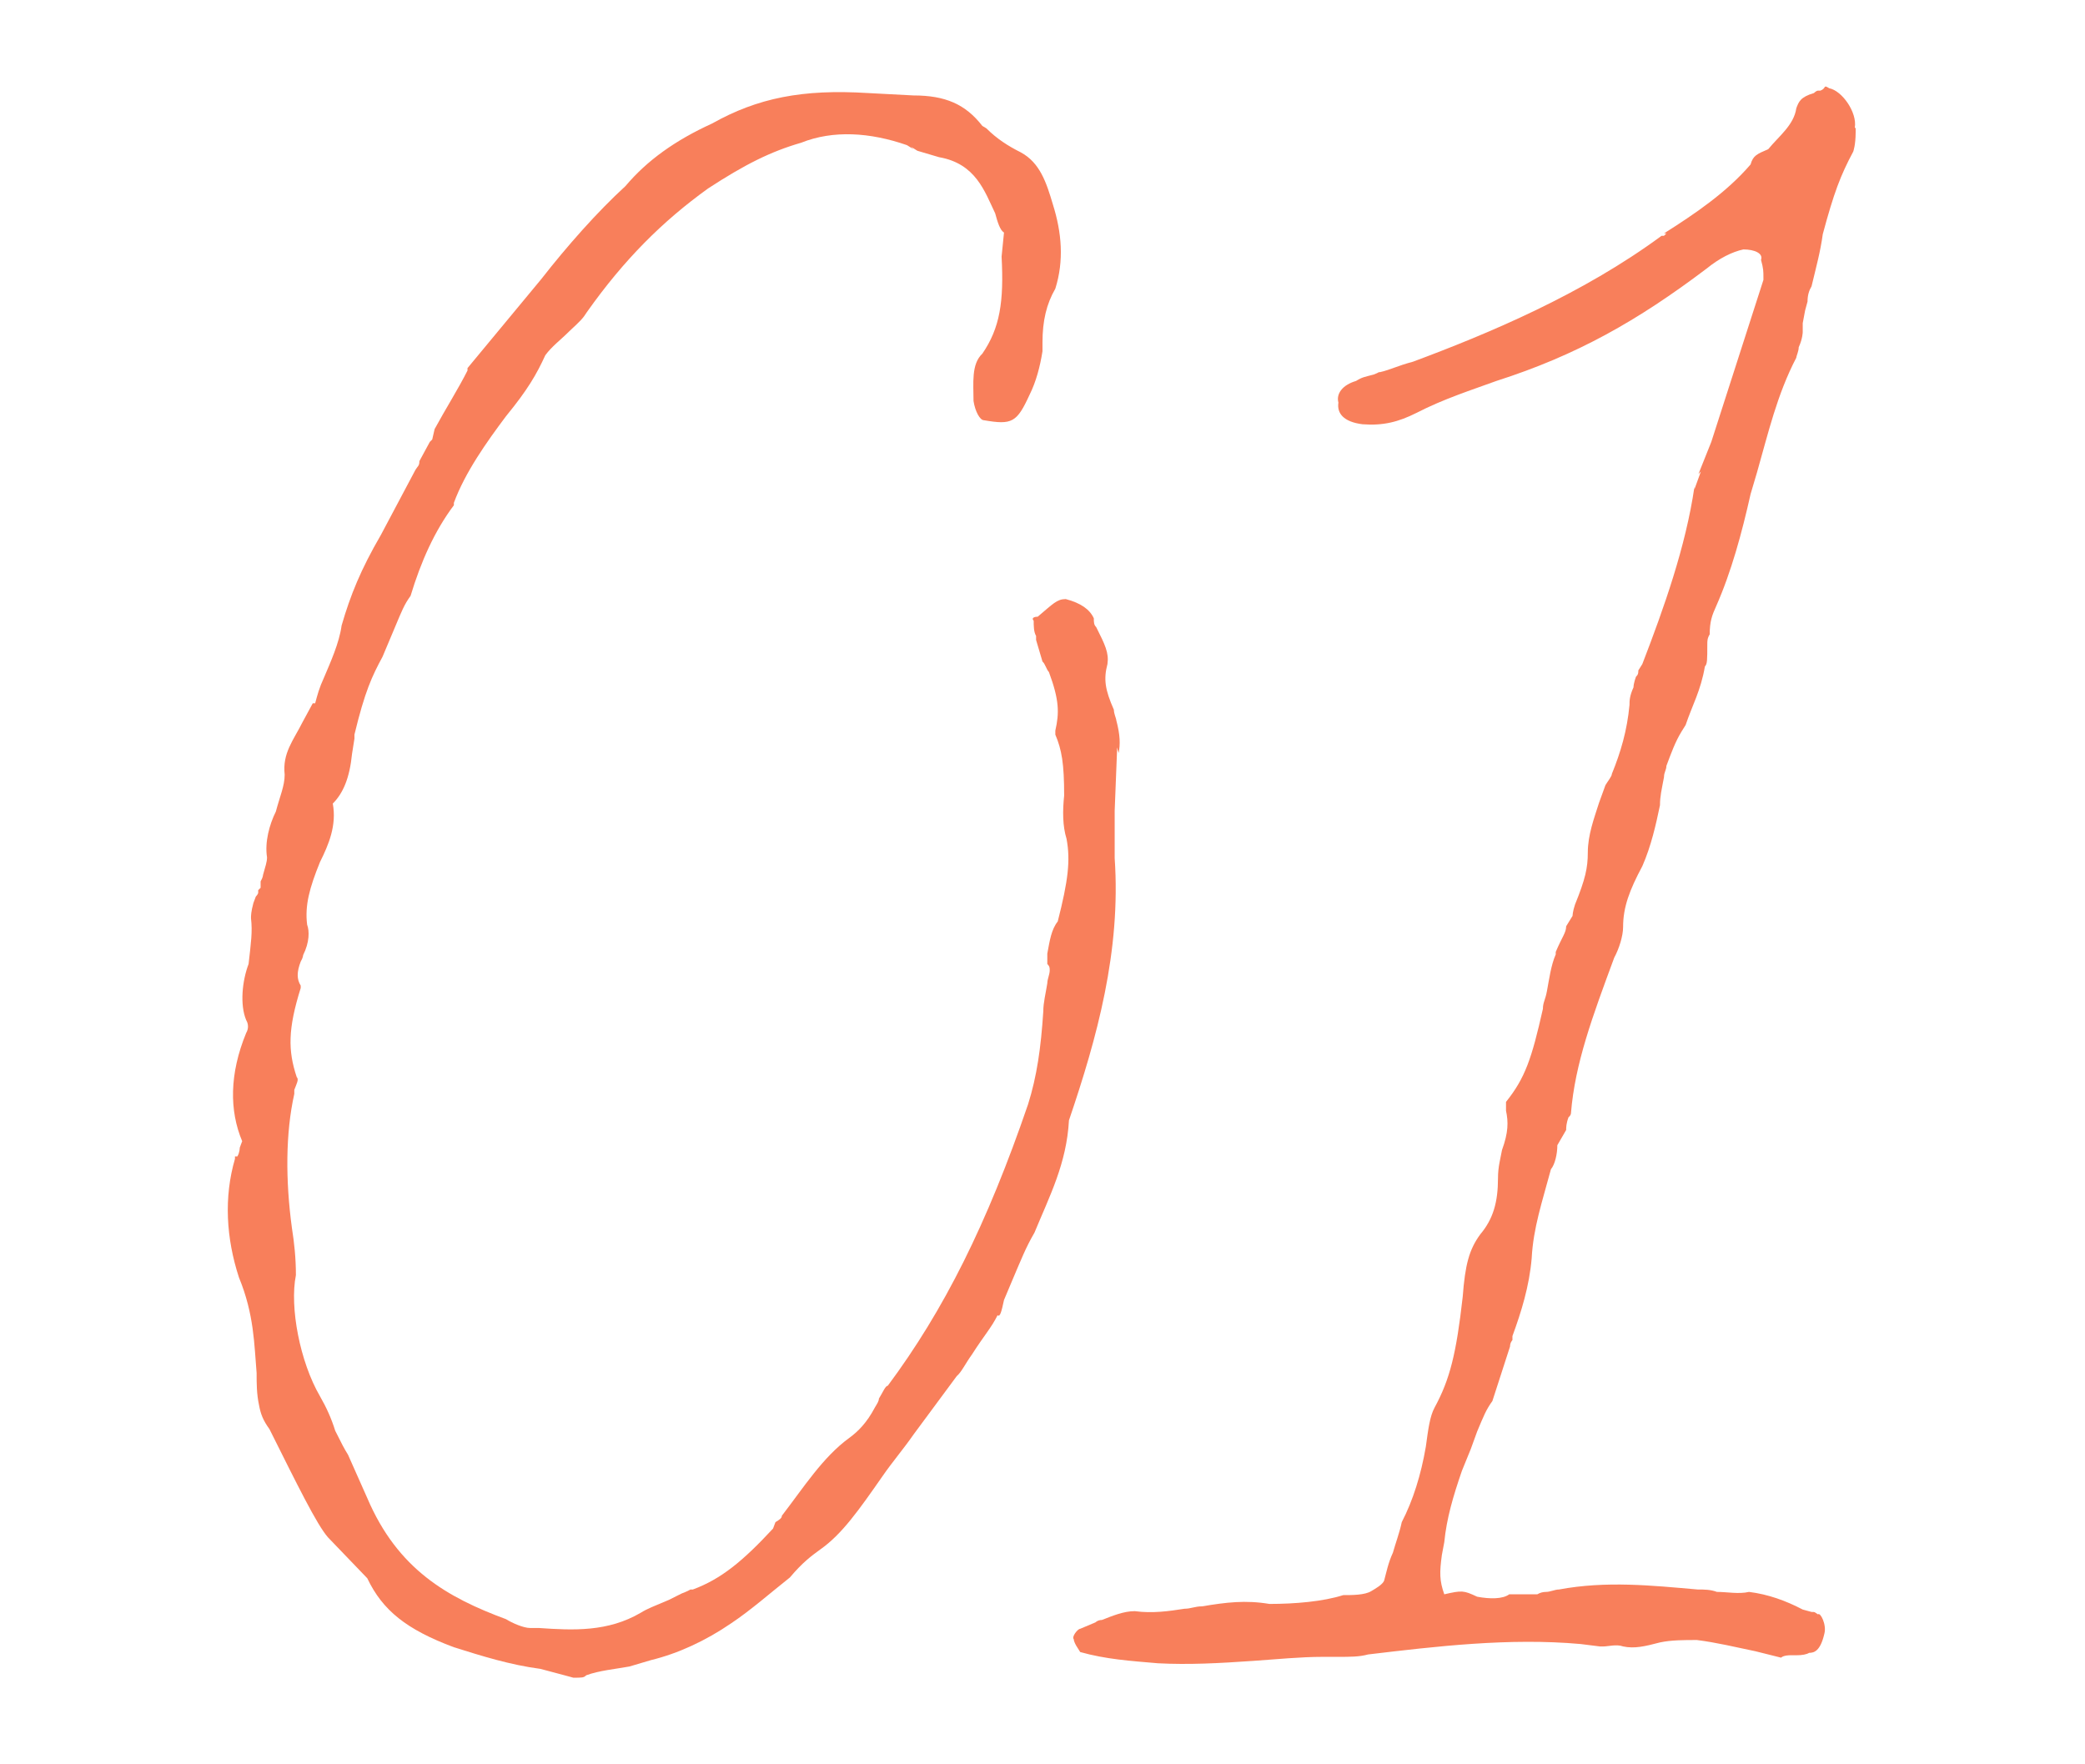 <?xml version="1.0" encoding="UTF-8"?><svg id="_レイヤー_2" xmlns="http://www.w3.org/2000/svg" viewBox="0 0 26 22"><defs><style>.cls-1{fill:#f87f5b;}.cls-2{fill:none;}</style></defs><g id="_レイヤー_1-2"><rect class="cls-2" width="26" height="22"/><path class="cls-1" d="m13.93,9.32v.03l-.03.76v.59c.08,1.16-.22,2.24-.57,3.27-.03.54-.24.94-.43,1.4-.11.19-.16.32-.3.65l-.08.19c-.03.14-.05.22-.08.19-.08.16-.16.24-.32.49-.08.11-.13.22-.19.27l-.54.73c-.11.16-.27.35-.38.51-.3.43-.51.73-.78.92-.11.08-.22.16-.38.35-.24.19-.49.41-.73.57-.32.22-.67.38-1,.46l-.27.08c-.16.03-.38.05-.54.11-.03.03-.05.03-.16.03l-.11-.03-.3-.08c-.38-.05-.73-.16-1.08-.27-.59-.22-.89-.46-1.08-.86l-.49-.51c-.14-.16-.38-.65-.73-1.35-.08-.11-.11-.19-.13-.3-.03-.14-.03-.27-.03-.4-.03-.35-.03-.73-.22-1.19-.16-.49-.19-1-.05-1.48v-.03h.03c.03-.05.03-.11.03-.11l.03-.08c-.16-.38-.16-.84.05-1.35.03-.05.03-.11,0-.16-.08-.19-.05-.49.03-.7.03-.27.05-.4.03-.57,0-.03,0-.08.03-.19l.03-.08s.03-.03.03-.05v-.03l.03-.03v-.08c.03-.05.03-.08.03-.08.03-.11.05-.16.05-.22-.03-.19.03-.41.11-.57.05-.19.11-.32.11-.46-.03-.27.11-.43.22-.65l.13-.24h.03c.03-.11.05-.19.11-.32.08-.19.19-.43.22-.65.11-.38.24-.7.49-1.13l.43-.81c.03-.05.05-.05.05-.11l.13-.24.03-.03.03-.13c.13-.24.3-.51.41-.73v-.03l.92-1.11c.32-.41.7-.84,1.05-1.16.27-.32.62-.57,1.08-.78.57-.32,1.13-.43,1.94-.38l.57.03c.4,0,.65.11.86.38l.05.03c.13.13.27.22.43.3.24.13.32.38.4.65.11.35.14.7.03,1.05-.11.19-.16.4-.16.67v.11c-.03.19-.08.38-.16.54-.16.35-.22.38-.57.32-.05,0-.11-.11-.13-.24,0-.22-.03-.46.11-.59.22-.32.27-.65.24-1.21l.03-.3c-.05-.03-.08-.13-.11-.24-.13-.27-.24-.62-.7-.7l-.27-.08-.08-.05.03.03-.08-.05c-.46-.16-.92-.19-1.32-.03-.38.11-.7.27-1.16.57-.57.41-1.05.89-1.51,1.54-.05.08-.08.11-.22.24-.11.11-.22.19-.3.3-.11.24-.22.43-.49.76-.24.32-.51.7-.65,1.08v.03c-.24.32-.41.7-.54,1.13-.08.11-.11.19-.19.38l-.16.38c-.13.24-.22.43-.35.97v.05l-.03.19c-.03.3-.11.49-.24.62.05.27-.05.51-.16.73-.13.32-.19.54-.16.78.03.08.03.22-.05.38,0,0,0,.03-.03.08-.05.13-.05.22,0,.3v.03c-.16.51-.16.78-.05,1.11.03.03,0,.08-.03.16v.05c-.11.49-.11,1.08-.03,1.67.03.19.05.38.05.59-.08.4.05,1.08.3,1.51.08.14.14.27.19.43.08.16.11.22.16.3l.24.54c.38.89,1,1.24,1.73,1.51.08.05.22.11.3.11h.11c.43.03.86.05,1.27-.19.08-.05.16-.08.35-.16l.16-.08s.08-.03.11-.05h.03c.35-.13.62-.35,1-.76t.03-.08c.05-.03.08-.05.08-.08.27-.35.51-.73.84-.97.11-.08.22-.19.32-.38.03-.05.05-.08.05-.11.05-.08.08-.16.11-.16.7-.94,1.24-2.02,1.75-3.51.11-.35.16-.7.19-1.16,0-.11.03-.22.05-.35,0-.05.03-.11.03-.16,0-.03,0-.05-.03-.08v-.13c.03-.16.05-.3.13-.4.13-.51.16-.76.11-1.03-.05-.16-.05-.35-.03-.54,0-.4-.03-.57-.11-.76v-.05c.05-.22.05-.38-.08-.73-.03-.03-.05-.11-.08-.13l-.08-.27v-.05c-.03-.05-.03-.13-.03-.19-.03-.03,0-.05.05-.05.19-.16.24-.22.35-.22.19.05.3.13.35.24,0,.05,0,.08.03.11.11.22.16.32.14.46-.05.19-.03.32.08.57,0,.05.03.11.03.13.05.19.05.3.03.41Z"/><path class="cls-1" d="m23.14,1.6v.05c0,.16-.03.24-.03.24-.16.3-.24.51-.38,1.03-.03.22-.08.4-.14.65-.03.05-.05.11-.05.19l-.03.11-.03.16v.11s0,.08-.05.19c0,.05-.03.11-.03.13-.24.46-.35.94-.49,1.43l-.08.27c-.11.49-.24.97-.43,1.4-.05.11-.08.19-.08.35-.03.05-.03.08-.03.13,0,.19,0,.24-.03.27-.05.3-.16.49-.24.73l-.05.08c-.08.13-.13.27-.19.43,0,.05-.03.08-.03.14-.03.16-.05.24-.05.35-.05.24-.11.51-.22.76-.16.3-.24.51-.24.76,0,.11-.05.27-.11.38-.27.73-.49,1.32-.54,1.94,0,0,0,.03-.03.05-.03.08-.03.13-.03.16l-.11.19c0,.11-.03.24-.08.3-.11.41-.22.73-.24,1.11-.03.35-.13.67-.24.97v.05s-.03.03-.03.08l-.22.68c-.08.11-.11.19-.19.38l-.08.22-.11.27c-.11.32-.19.59-.22.89l-.03.16c-.03.22-.03.32.03.49.22-.05.24-.05.41.03.16.03.32.03.4-.03h.35q.05-.03.11-.03c.05,0,.11-.03.16-.03.59-.11,1.16-.05,1.73,0,.08,0,.16,0,.24.03.13,0,.27.03.4,0,.24.03.46.11.67.22l.11.03c.05,0,.03,0,.08.03.03-.03.11.13.08.24-.05.22-.13.24-.19.24q-.05.03-.16.03h-.08s-.08,0-.11.03l-.32-.08c-.24-.05-.49-.11-.73-.14-.16,0-.32,0-.46.03-.19.05-.32.08-.46.05-.08-.03-.19,0-.24,0h-.05l-.24-.03c-.89-.08-1.81.03-2.65.13-.11.03-.22.03-.38.03h-.19c-.27,0-.57.03-.86.05-.43.03-.81.05-1.19.03-.35-.03-.65-.05-.97-.14l-.05-.08s-.03-.05-.03-.08c-.03-.03.05-.13.08-.13l.19-.08s.03-.03.08-.03c.13-.05.27-.11.41-.11.22.03.43,0,.62-.03.08,0,.13-.03.22-.03.3-.05.54-.08.84-.03.32,0,.67-.03.92-.11.11,0,.27,0,.35-.05.05-.03.14-.08.16-.13.03-.11.05-.22.11-.35.03-.11.08-.24.11-.38.14-.27.24-.59.3-.94.03-.22.05-.38.11-.49.19-.35.27-.67.35-1.38.03-.4.08-.59.22-.78.16-.19.22-.4.22-.7,0-.14.03-.24.05-.35.08-.22.08-.35.05-.49v-.11c.24-.3.32-.54.46-1.16,0-.08.03-.11.05-.22.03-.16.05-.32.11-.46v-.03c.08-.19.13-.24.13-.32l.08-.13s0-.05.03-.14c.13-.32.16-.46.16-.65,0-.22.08-.43.14-.62l.08-.22c.03-.05.08-.11.08-.14.11-.27.19-.54.22-.86,0-.05,0-.11.05-.22,0-.05.03-.13.03-.13.03-.03.03-.05.03-.08l.05-.08c.27-.7.54-1.46.65-2.21v.03l.08-.22-.03.03.16-.4.65-2.02v-.03c0-.08,0-.11-.03-.22.03-.08-.08-.13-.22-.13-.14.03-.3.11-.46.24-.86.65-1.62,1.08-2.62,1.4-.3.11-.65.22-1,.4-.22.11-.41.16-.67.14-.24-.03-.32-.14-.3-.27-.03-.11.05-.22.22-.27.08-.05.11-.05.22-.08.08-.03.05-.03.08-.03.13-.03.22-.08.41-.13.94-.35,2.11-.84,3.1-1.57h.03l.03-.03h-.03c.38-.24.78-.51,1.08-.86.03-.11.08-.13.22-.19.13-.16.32-.3.35-.51.03-.08.05-.14.22-.19,0,0,.03-.03.05-.03h.03c.08-.03.03-.08.11-.03.16.03.35.3.32.49Z"/></g></svg>